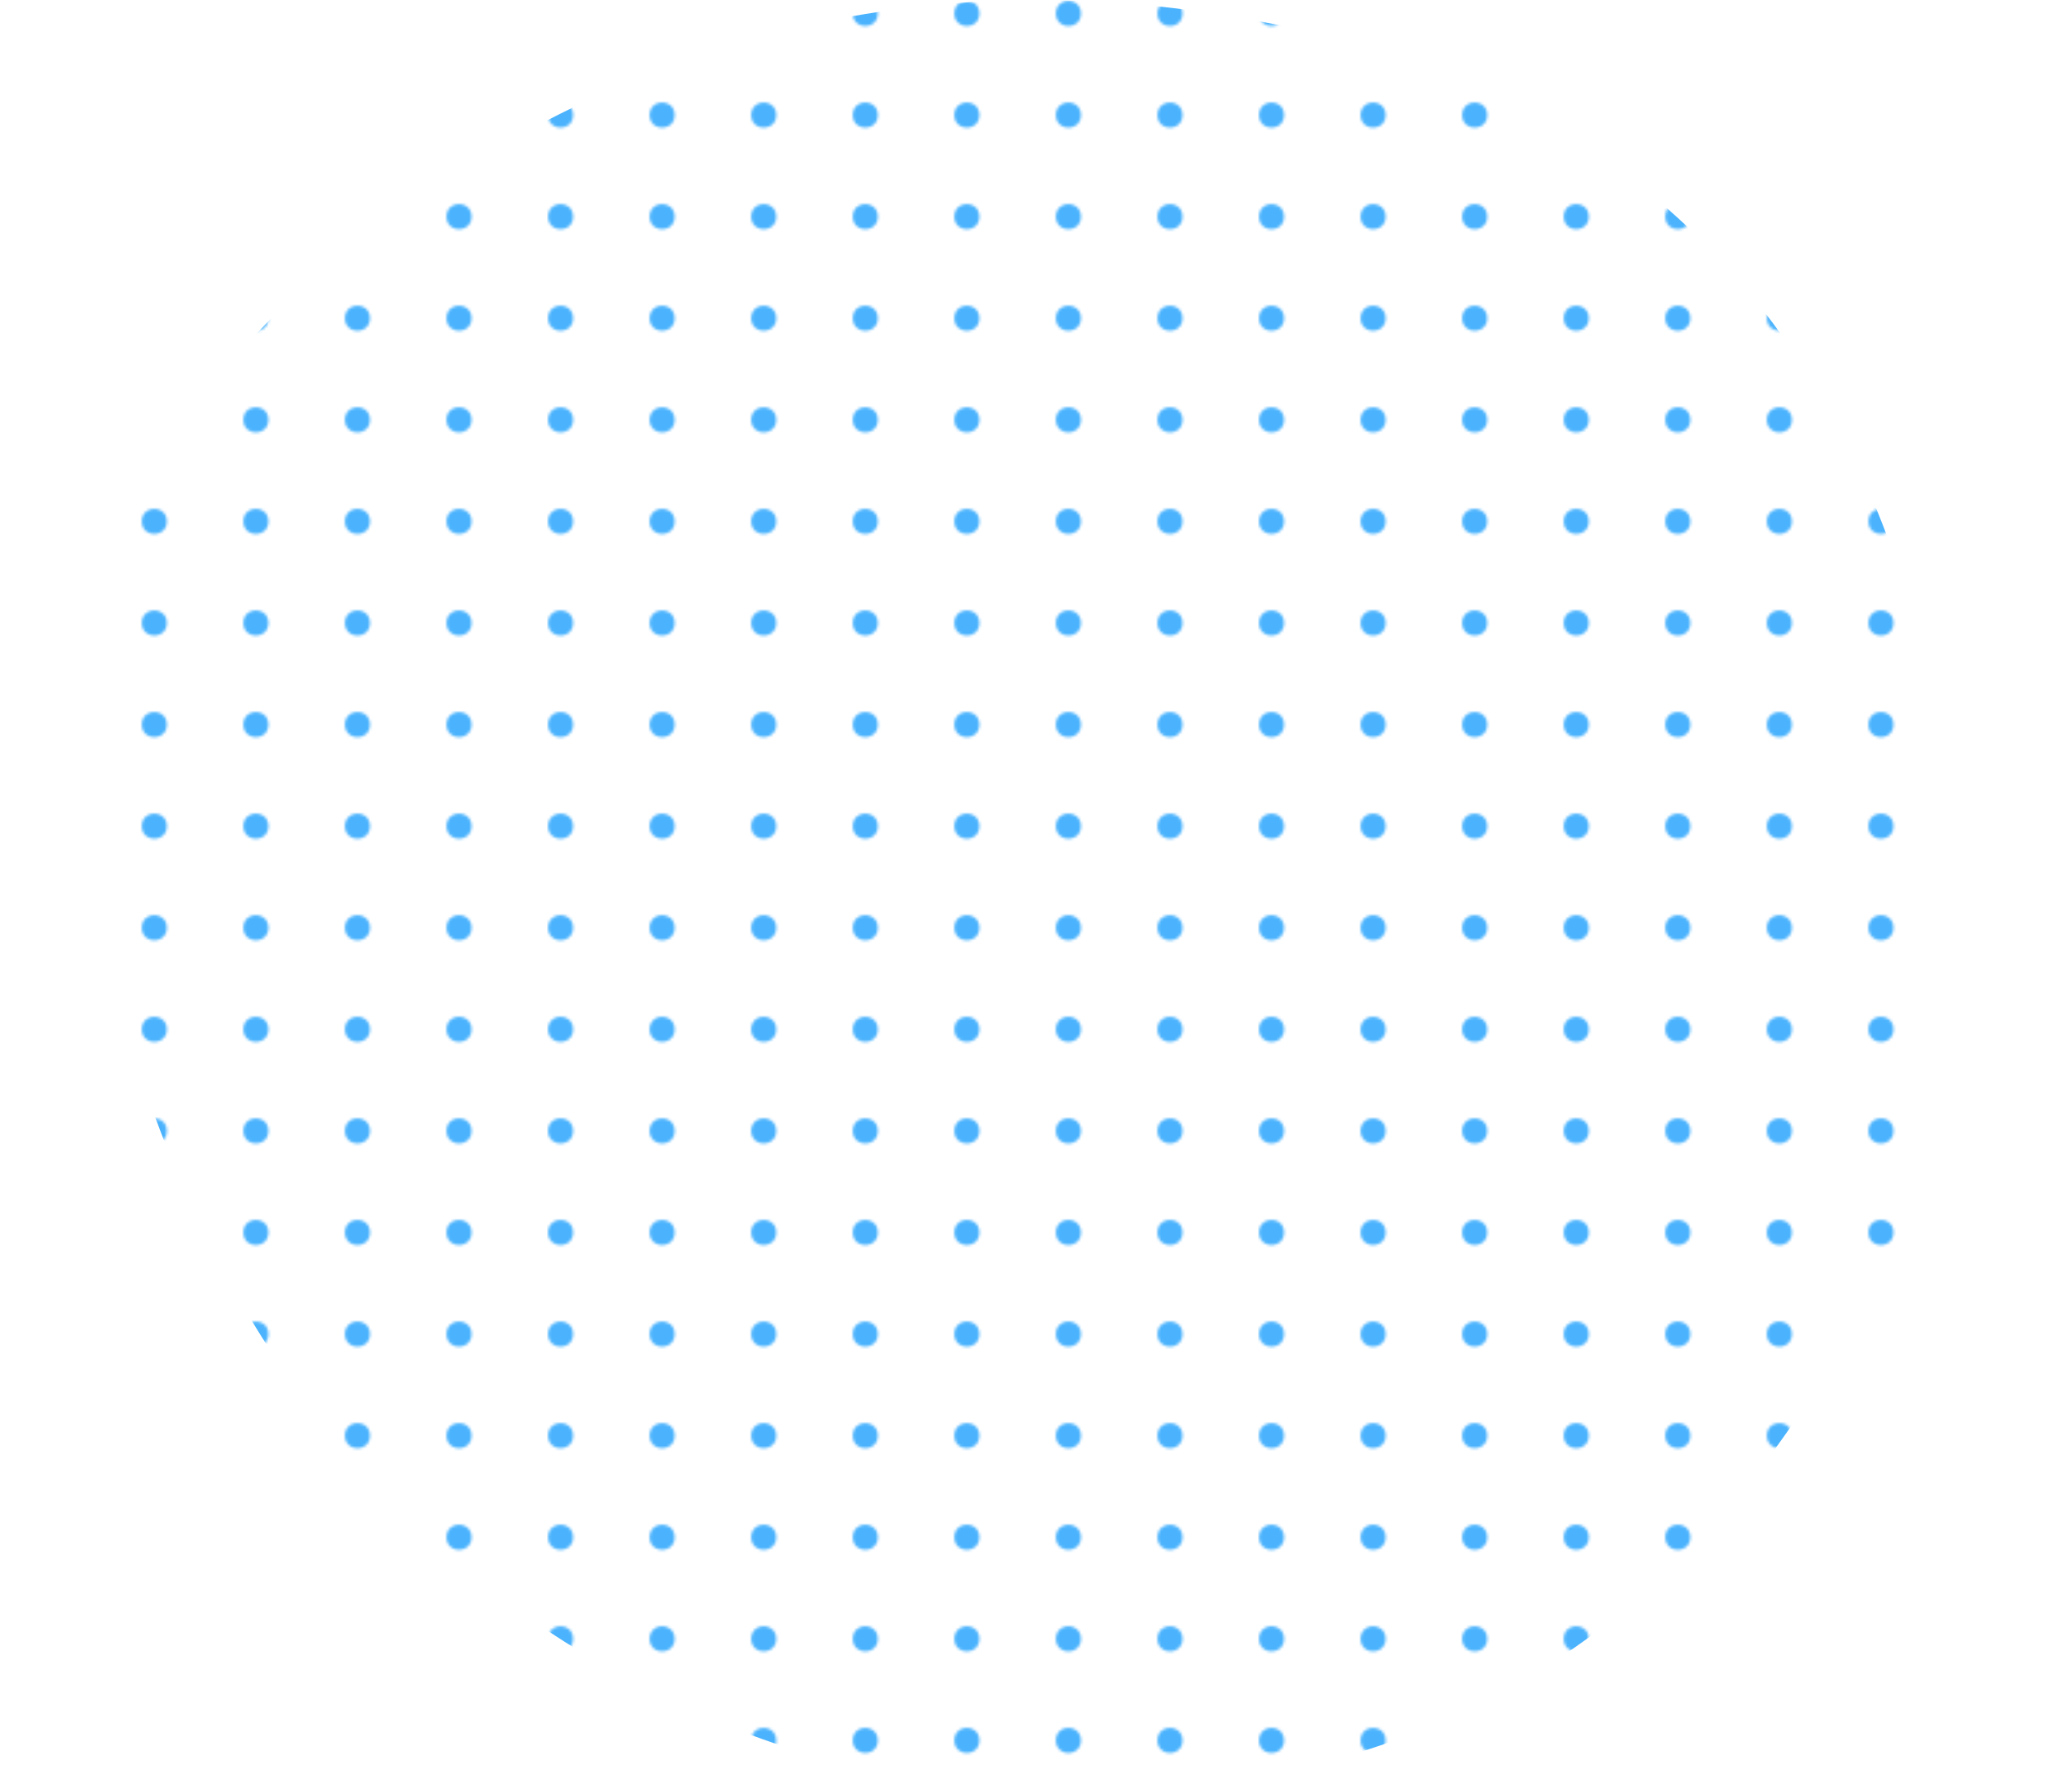 <?xml version="1.0" encoding="UTF-8" standalone="no"?><svg xmlns="http://www.w3.org/2000/svg" xmlns:xlink="http://www.w3.org/1999/xlink" fill="#000000" height="670.5" preserveAspectRatio="xMidYMid meet" version="1" viewBox="113.0 127.7 767.0 670.5" width="767" zoomAndPan="magnify"><defs><clipPath id="a"><path d="M799,636.5Q718,773,573,794Q428,815,309.5,732Q191,649,152,481Q113,313,261,207.5Q409,102,586,136Q763,170,821.5,335Q880,500,799,636.5Z"/></clipPath><pattern fill="#4bb3fd" height="37.5" id="b" patternUnits="userSpaceOnUse" preserveAspectRatio="xMidYMid meet" viewBox="0 0 100 100" width="37.5" xlink:actuate="onLoad" xlink:show="other" xlink:type="simple"><circle cx="50" cy="50" r="12.5"/></pattern></defs><g clip-path="url(#a)"><path d="M799,636.5Q718,773,573,794Q428,815,309.5,732Q191,649,152,481Q113,313,261,207.5Q409,102,586,136Q763,170,821.5,335Q880,500,799,636.5Z" fill="url(#b)"/></g></svg>